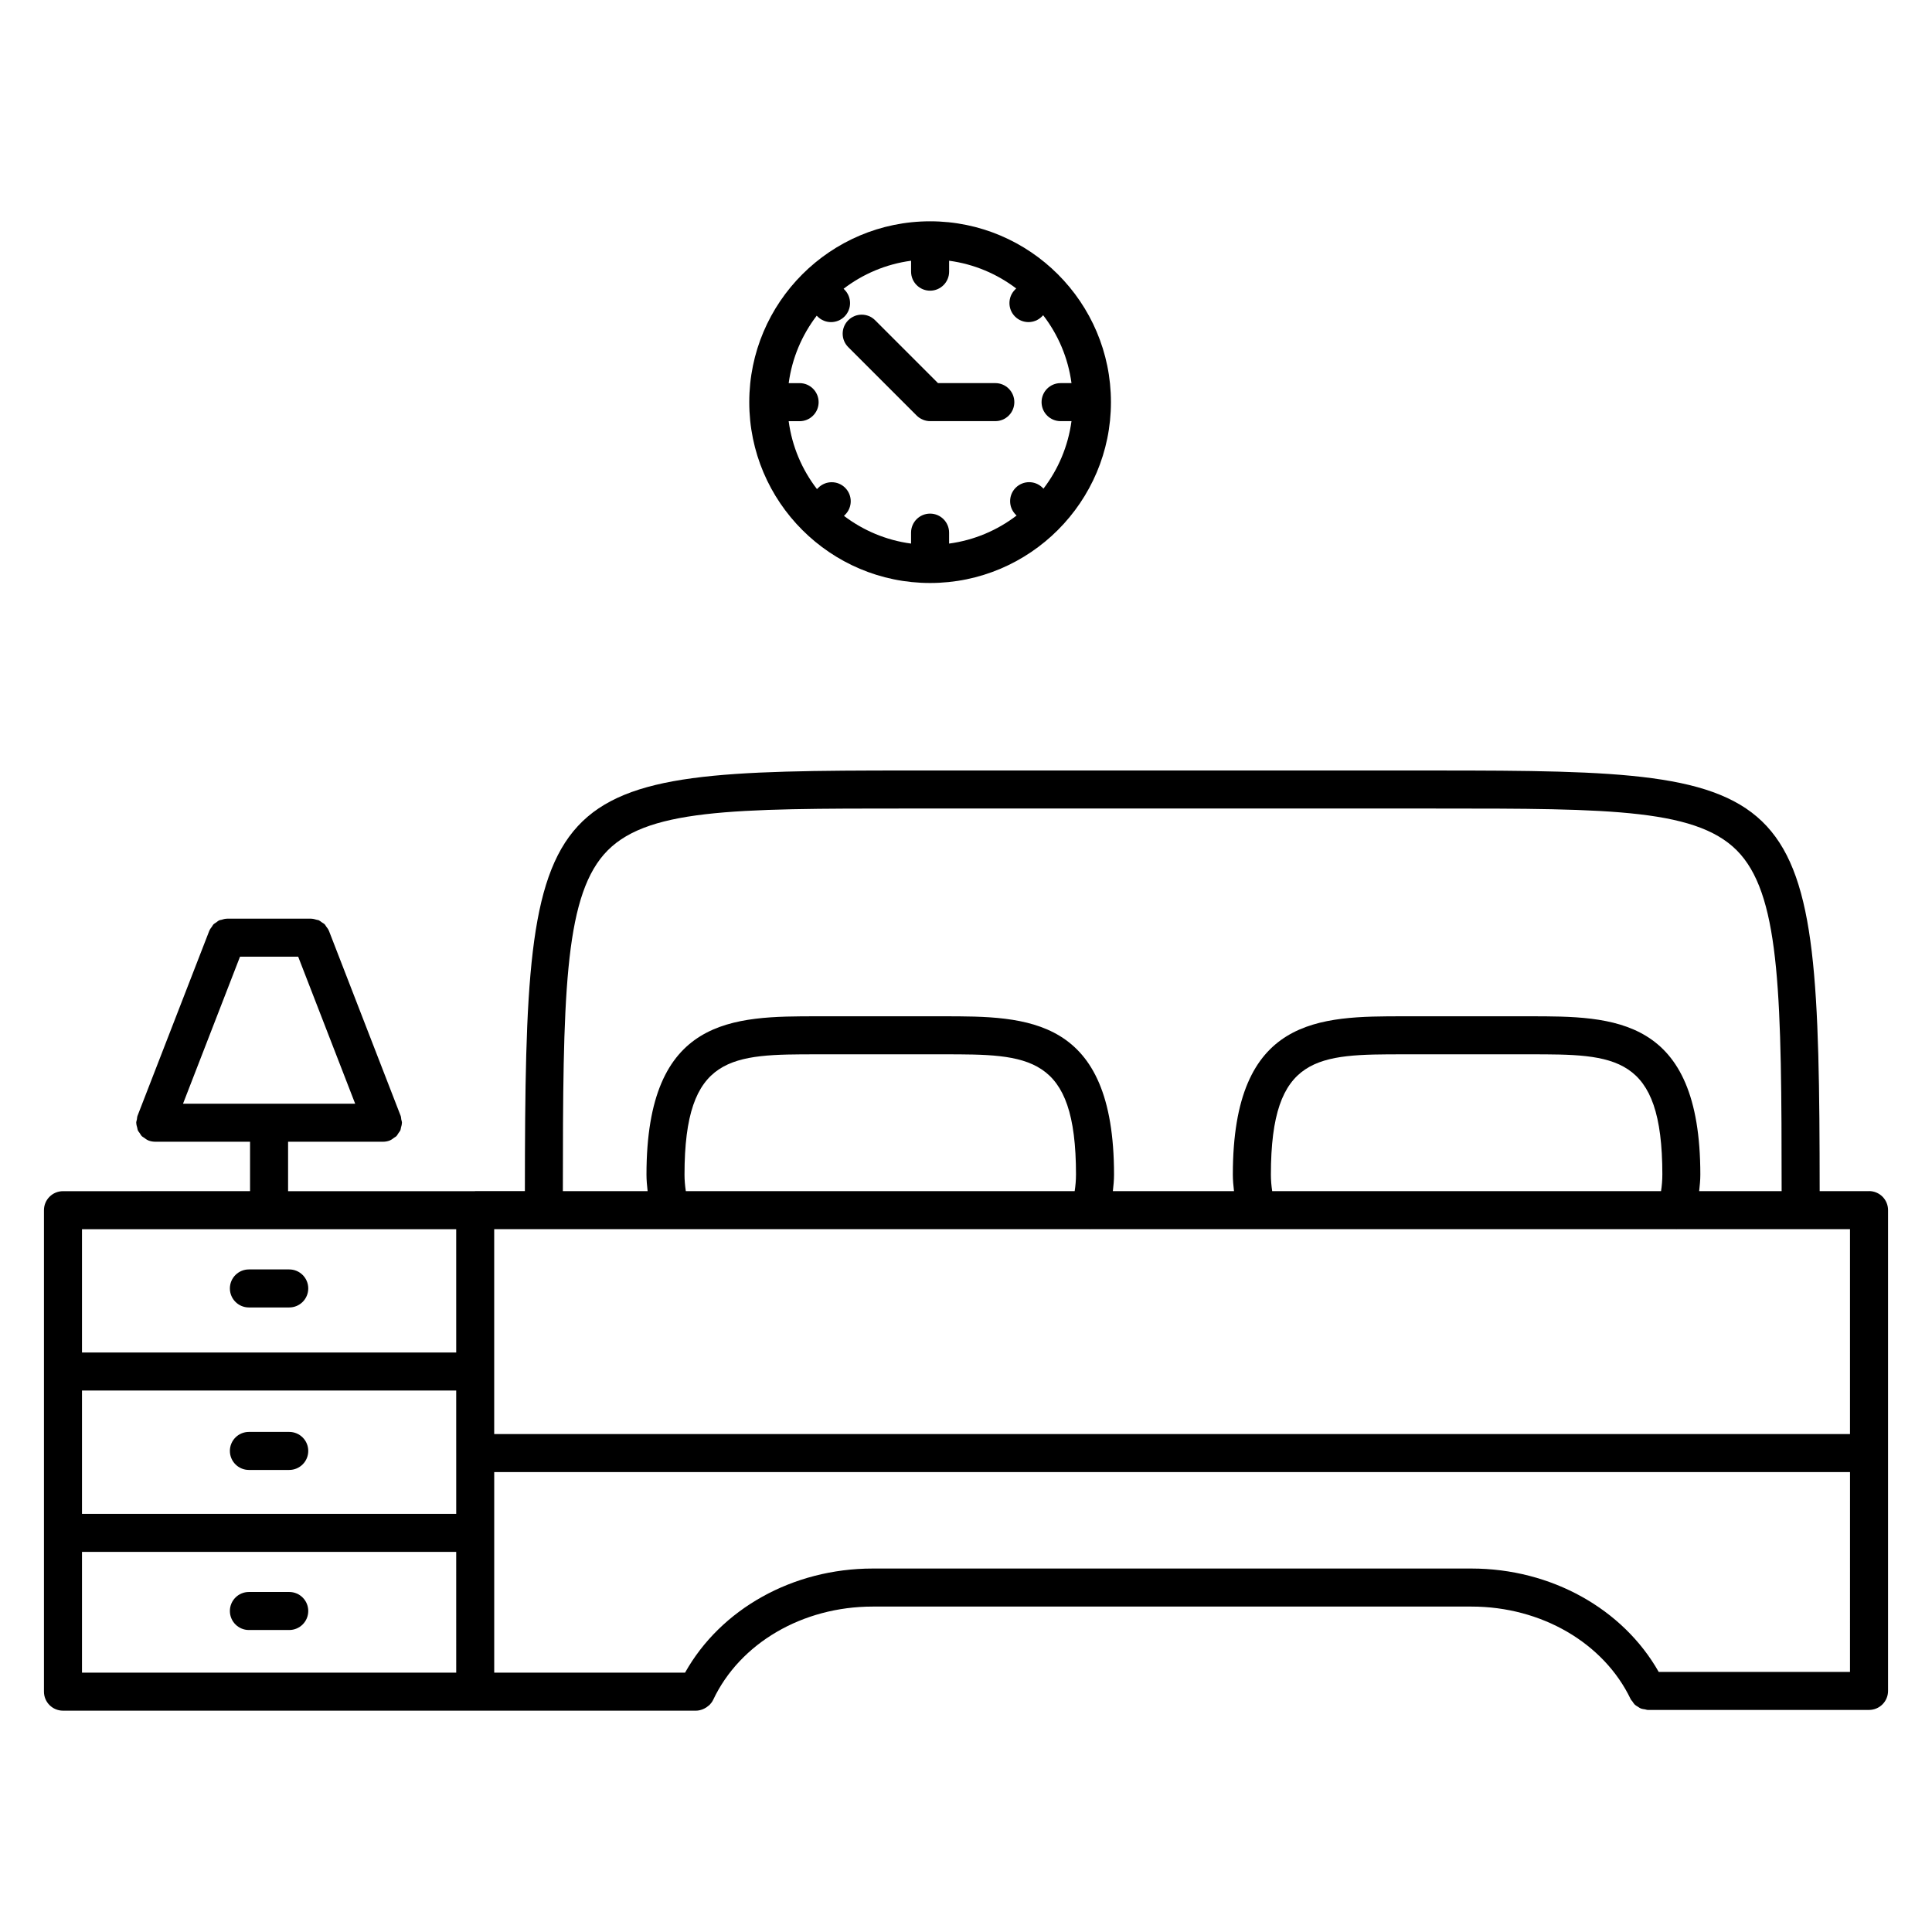 <?xml version="1.0" encoding="UTF-8"?>
<!-- Uploaded to: ICON Repo, www.svgrepo.com, Generator: ICON Repo Mixer Tools -->
<svg fill="#000000" width="800px" height="800px" version="1.1" viewBox="144 144 512 512" xmlns="http://www.w3.org/2000/svg">
 <g>
  <path d="m639.31 459.66h-13.078c-0.082-109.27-3.41-111.47-101.71-111.47-0.012 0-0.016-0.004-0.023-0.004h-139.67c-98.324 0-101.65 2.191-101.73 111.47h-13.164c-0.023 0-0.047 0.016-0.074 0.016h-49.516v-13.098h25.137c0.609 0 1.223-0.105 1.82-0.336 0.023-0.012 0.039-0.031 0.066-0.039 0.406-0.168 0.742-0.438 1.09-0.699 0.176-0.133 0.398-0.223 0.555-0.371 0.242-0.242 0.395-0.555 0.586-0.84 0.168-0.25 0.383-0.473 0.504-0.746 0.098-0.211 0.098-0.465 0.156-0.695 0.109-0.402 0.242-0.801 0.246-1.234 0-0.023 0.016-0.047 0.016-0.07 0-0.316-0.121-0.59-0.18-0.891-0.055-0.312-0.039-0.625-0.16-0.934l-19.008-49.039c-0.012-0.023-0.031-0.039-0.039-0.066-0.16-0.398-0.43-0.727-0.68-1.062-0.141-0.191-0.23-0.418-0.395-0.586-0.223-0.223-0.516-0.352-0.77-0.535-0.273-0.188-0.52-0.418-0.82-0.555-0.18-0.074-0.395-0.074-0.586-0.133-0.441-0.133-0.883-0.266-1.352-0.273-0.02 0-0.039-0.012-0.059-0.012h-22.32c-0.02 0-0.039 0.012-0.059 0.012-0.484 0.004-0.938 0.141-1.387 0.281-0.176 0.055-0.371 0.051-0.539 0.121-0.348 0.145-0.629 0.406-0.938 0.629-0.211 0.156-0.465 0.262-0.648 0.453-0.176 0.176-0.273 0.422-0.422 0.629-0.242 0.328-0.5 0.641-0.656 1.027-0.012 0.023-0.031 0.039-0.039 0.066l-19.023 49.039c-0.117 0.309-0.105 0.621-0.16 0.934-0.055 0.301-0.18 0.574-0.18 0.891 0 0.023 0.016 0.047 0.016 0.07 0.004 0.434 0.137 0.832 0.246 1.234 0.066 0.23 0.066 0.484 0.156 0.695 0.121 0.277 0.332 0.5 0.504 0.746 0.191 0.289 0.344 0.598 0.586 0.84 0.156 0.152 0.379 0.242 0.555 0.371 0.348 0.262 0.68 0.527 1.09 0.699 0.023 0.012 0.039 0.031 0.066 0.039 0.598 0.23 1.215 0.336 1.82 0.336h25.129v13.098l-49.578 0.008c-2.781 0-5.039 2.254-5.039 5.039v127.59c0 2.785 2.258 5.039 5.039 5.039h167.76 0.004c0.598 0 1.176-0.141 1.734-0.348 0.16-0.059 0.309-0.125 0.457-0.207 0.406-0.195 0.781-0.453 1.125-0.754 0.102-0.09 0.211-0.156 0.301-0.25 0.367-0.383 0.695-0.816 0.934-1.324 7.082-15.008 23.676-24.703 42.273-24.703h158.68c18.5 0 35.059 9.629 42.188 24.531 0.109 0.238 0.312 0.387 0.449 0.594 0.211 0.312 0.395 0.625 0.664 0.883 0.238 0.223 0.52 0.359 0.785 0.527 0.277 0.176 0.527 0.371 0.836 0.492 0.332 0.125 0.691 0.152 1.043 0.207 0.262 0.047 0.5 0.156 0.766 0.156h58.625c2.785 0 5.039-2.254 5.039-5.039v-127.42c0-2.785-2.254-5.039-5.039-5.039zm-446.81-23.16 15.105-38.965h15.418l15.105 38.965zm72.402 150.77h-99.172v-32.008h99.168zm0-58.195v16.113h-99.172v-32.684h99.168zm0-26.645h-99.172v-32.676h99.168zm39.125-131.97c10.578-12.195 34.047-12.195 80.805-12.195h139.64c0.012 0 0.016 0.004 0.023 0.004 46.754 0 70.223 0 80.805 12.195 10.508 12.117 10.836 38.18 10.852 89.195h-21.855c0.16-1.445 0.309-2.891 0.309-4.363 0-41.969-23.062-41.969-45.367-41.969h-33.156c-22.305 0-45.367 0-45.367 41.969 0 1.465 0.141 2.918 0.309 4.363h-32.102c0.16-1.445 0.309-2.898 0.309-4.363 0-41.969-23.062-41.969-45.375-41.969h-33.156c-22.309 0-45.375 0-45.375 41.969 0 1.465 0.141 2.918 0.301 4.363h-22.461c0.016-51.02 0.348-77.086 10.859-89.199zm280.51 84.836c0 1.477-0.125 2.934-0.344 4.363h-103.05c-0.215-1.438-0.344-2.891-0.344-4.363 0-31.891 12.535-31.891 35.293-31.891h33.156c22.758-0.004 35.293-0.004 35.293 31.891zm-155.39 0c0 1.473-0.125 2.926-0.348 4.363h-103.05c-0.215-1.438-0.348-2.891-0.348-4.363 0-31.891 12.535-31.891 35.297-31.891h33.156c22.762-0.004 35.297-0.004 35.297 31.891zm205.12 131.78h-50.691c-9.461-16.695-28.484-27.398-49.625-27.398h-158.67c-21.254 0-40.32 10.777-49.734 27.594h-50.574v-53.156h359.3zm0-63.035h-359.3v-54.301h157.79c0.035 0 0.07 0.016 0.105 0.016 0.031 0 0.059-0.016 0.09-0.016h155.19c0.035 0 0.07 0.016 0.105 0.016 0.031 0 0.059-0.016 0.098-0.016h45.922z"/>
  <path d="m209.96 533.55h10.691c2.781 0 5.039-2.254 5.039-5.039s-2.258-5.039-5.039-5.039h-10.691c-2.781 0-5.039 2.254-5.039 5.039 0.004 2.785 2.262 5.039 5.039 5.039z"/>
  <path d="m209.96 490.49h10.691c2.781 0 5.039-2.254 5.039-5.039s-2.258-5.039-5.039-5.039h-10.691c-2.781 0-5.039 2.254-5.039 5.039 0.004 2.789 2.262 5.039 5.039 5.039z"/>
  <path d="m209.96 575.97h10.691c2.781 0 5.039-2.254 5.039-5.039 0-2.785-2.258-5.039-5.039-5.039h-10.691c-2.781 0-5.039 2.254-5.039 5.039 0.004 2.789 2.262 5.039 5.039 5.039z"/>
  <path d="m390.49 298.5c26.426 0 47.922-21.504 47.922-47.926 0-26.43-21.504-47.926-47.922-47.926-26.426 0-47.926 21.504-47.926 47.926-0.004 26.426 21.5 47.926 47.926 47.926zm-34.578-52.965h-2.898c0.891-6.664 3.523-12.777 7.426-17.879l0.23 0.23c0.984 0.988 2.273 1.477 3.566 1.477 1.289 0 2.574-0.492 3.562-1.473 1.969-1.969 1.969-5.156 0-7.129l-0.238-0.238c5.106-3.906 11.219-6.535 17.887-7.426v2.898c0 2.781 2.258 5.039 5.039 5.039s5.039-2.258 5.039-5.039v-2.898c6.621 0.887 12.695 3.488 17.781 7.344l-0.316 0.316c-1.969 1.969-1.969 5.16 0 7.129 0.984 0.984 2.273 1.473 3.562 1.473 1.289 0 2.578-0.492 3.562-1.477l0.336-0.344c3.949 5.129 6.609 11.273 7.508 17.992h-2.891c-2.785 0-5.039 2.258-5.039 5.039s2.254 5.039 5.039 5.039h2.891c-0.898 6.664-3.523 12.777-7.426 17.887l-0.238-0.238c-1.969-1.969-5.152-1.965-7.125 0-1.969 1.969-1.969 5.16 0 7.129l0.238 0.238c-5.109 3.906-11.219 6.535-17.887 7.43v-2.902c0-2.781-2.258-5.039-5.039-5.039s-5.039 2.258-5.039 5.039v2.902c-6.625-0.887-12.695-3.488-17.781-7.344l0.316-0.316c1.969-1.969 1.969-5.152 0-7.125-1.969-1.969-5.152-1.969-7.125 0l-0.344 0.344c-3.949-5.129-6.606-11.273-7.5-17.992h2.898c2.781 0 5.039-2.258 5.039-5.039s-2.254-5.047-5.035-5.047z"/>
  <path d="m386.93 254.13c0.465 0.465 1.023 0.836 1.637 1.09 0.621 0.258 1.27 0.387 1.926 0.387h17.277c2.785 0 5.039-2.258 5.039-5.039s-2.254-5.039-5.039-5.039h-15.191l-16.66-16.66c-1.969-1.969-5.152-1.969-7.125 0-1.969 1.969-1.969 5.16 0 7.125z"/>
 </g>
</svg>